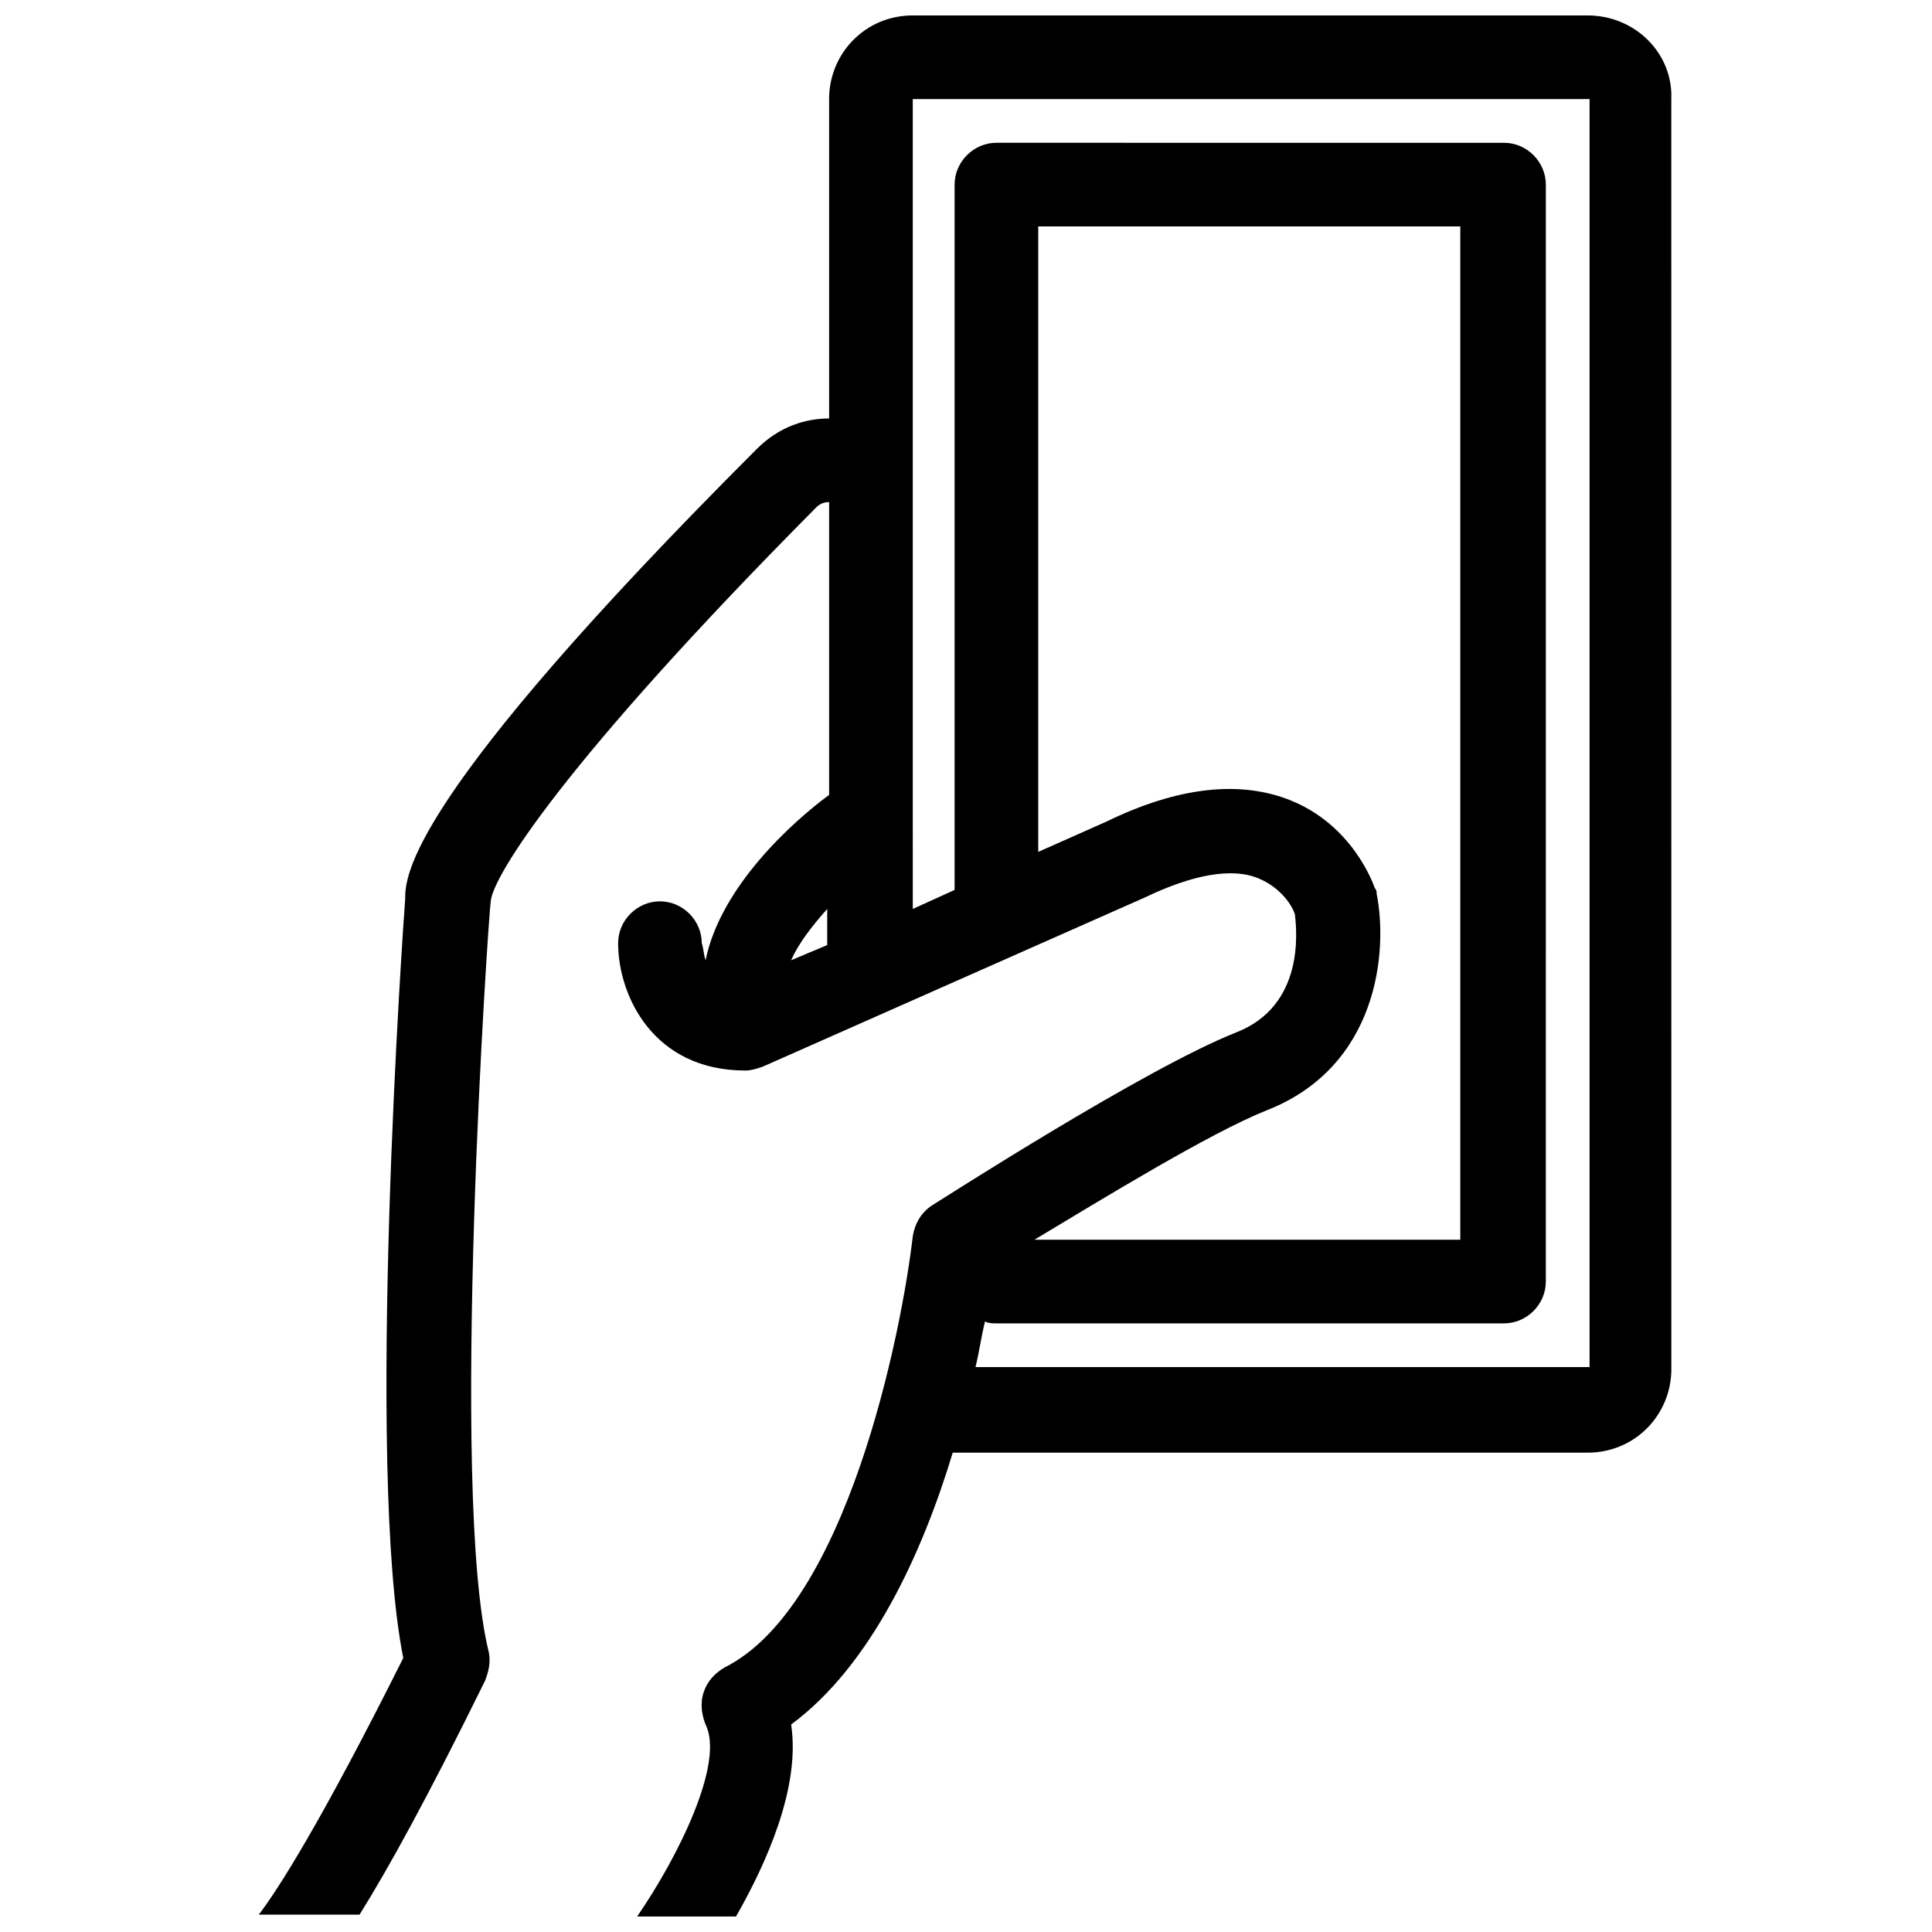 <?xml version="1.0" encoding="UTF-8"?>
<!-- Uploaded to: SVG Repo, www.svgrepo.com, Generator: SVG Repo Mixer Tools -->
<svg width="800px" height="800px" version="1.1" viewBox="144 144 512 512" xmlns="http://www.w3.org/2000/svg">
 <defs>
  <clipPath id="a">
   <path d="m212 148.09h375v503.81h-375z"/>
  </clipPath>
 </defs>
 <g clip-path="url(#a)">
  <path d="m564.75 148.09h-178.86c-12.594 0-22.168 10.078-22.168 22.168v84.641c-6.047 0-13.098 2.016-19.145 8.062-93.203 93.203-93.203 113.36-93.203 119.4-0.504 6.047-10.578 150.64-0.504 201.02-21.664 43.328-33.25 61.465-38.289 68.016h26.703c7.559-12.09 18.137-31.234 33.25-61.969 1.008-2.519 1.512-5.039 1.008-7.559-10.578-42.32 0-196.48 0.504-199 0.504-6.551 19.145-36.777 86.152-104.29 1.008-1.008 2.016-1.512 3.527-1.512v77.586c-9.574 7.055-28.719 24.184-32.746 43.832-0.504-1.512-0.504-3.023-1.008-4.535 0-6.047-5.039-11.082-11.082-11.082-6.047 0-11.082 5.039-11.082 11.082 0 13.602 9.07 33.754 33.754 33.754 1.512 0 3.023-0.504 4.535-1.008l101.27-44.84c12.594-6.047 23.176-8.062 30.23-5.039 6.047 2.519 9.07 7.559 9.574 9.574 0.504 4.535 2.519 24.184-15.617 31.234-24.184 9.574-78.09 44.336-80.609 45.848-3.023 2.016-4.535 5.039-5.039 8.062-3.023 26.199-17.633 98.242-49.879 114.36-2.519 1.512-4.535 3.527-5.543 6.551-1.008 3.023-0.504 6.047 0.504 8.566 5.039 10.078-7.055 34.762-18.137 50.883h26.199c8.062-14.105 17.129-34.258 14.609-50.883 21.16-15.617 34.762-45.344 42.824-72.043h168.27c12.594 0 22.168-10.078 22.168-22.168l-0.012-336.54c0.504-12.09-9.57-22.168-22.164-22.168zm-201.53 246.36-9.574 4.031c2.016-4.535 5.543-9.07 9.574-13.602zm116.38 43.832c29.727-11.586 32.242-42.32 29.223-57.434 0-0.504 0-1.008-0.504-1.512-0.504-1.512-6.047-16.625-22.168-23.176-13.602-5.543-30.23-3.527-48.871 5.543l-18.137 8.059v-165.75h111.85v268.53h-112.86c17.633-10.578 46.348-28.215 61.465-34.258zm85.145 68.012h-162.23c1.008-4.031 1.512-8.062 2.519-12.09 1.008 0.504 2.016 0.504 3.023 0.504h134.52c6.047 0 11.082-5.039 11.082-11.082l0.004-290.7c0-6.047-5.039-11.082-11.082-11.082l-134.52-0.004c-6.047 0-11.082 5.039-11.082 11.082v186.92l-11.082 5.039-0.004-214.62h179.36v336.04z"/>
 </g>
</svg>